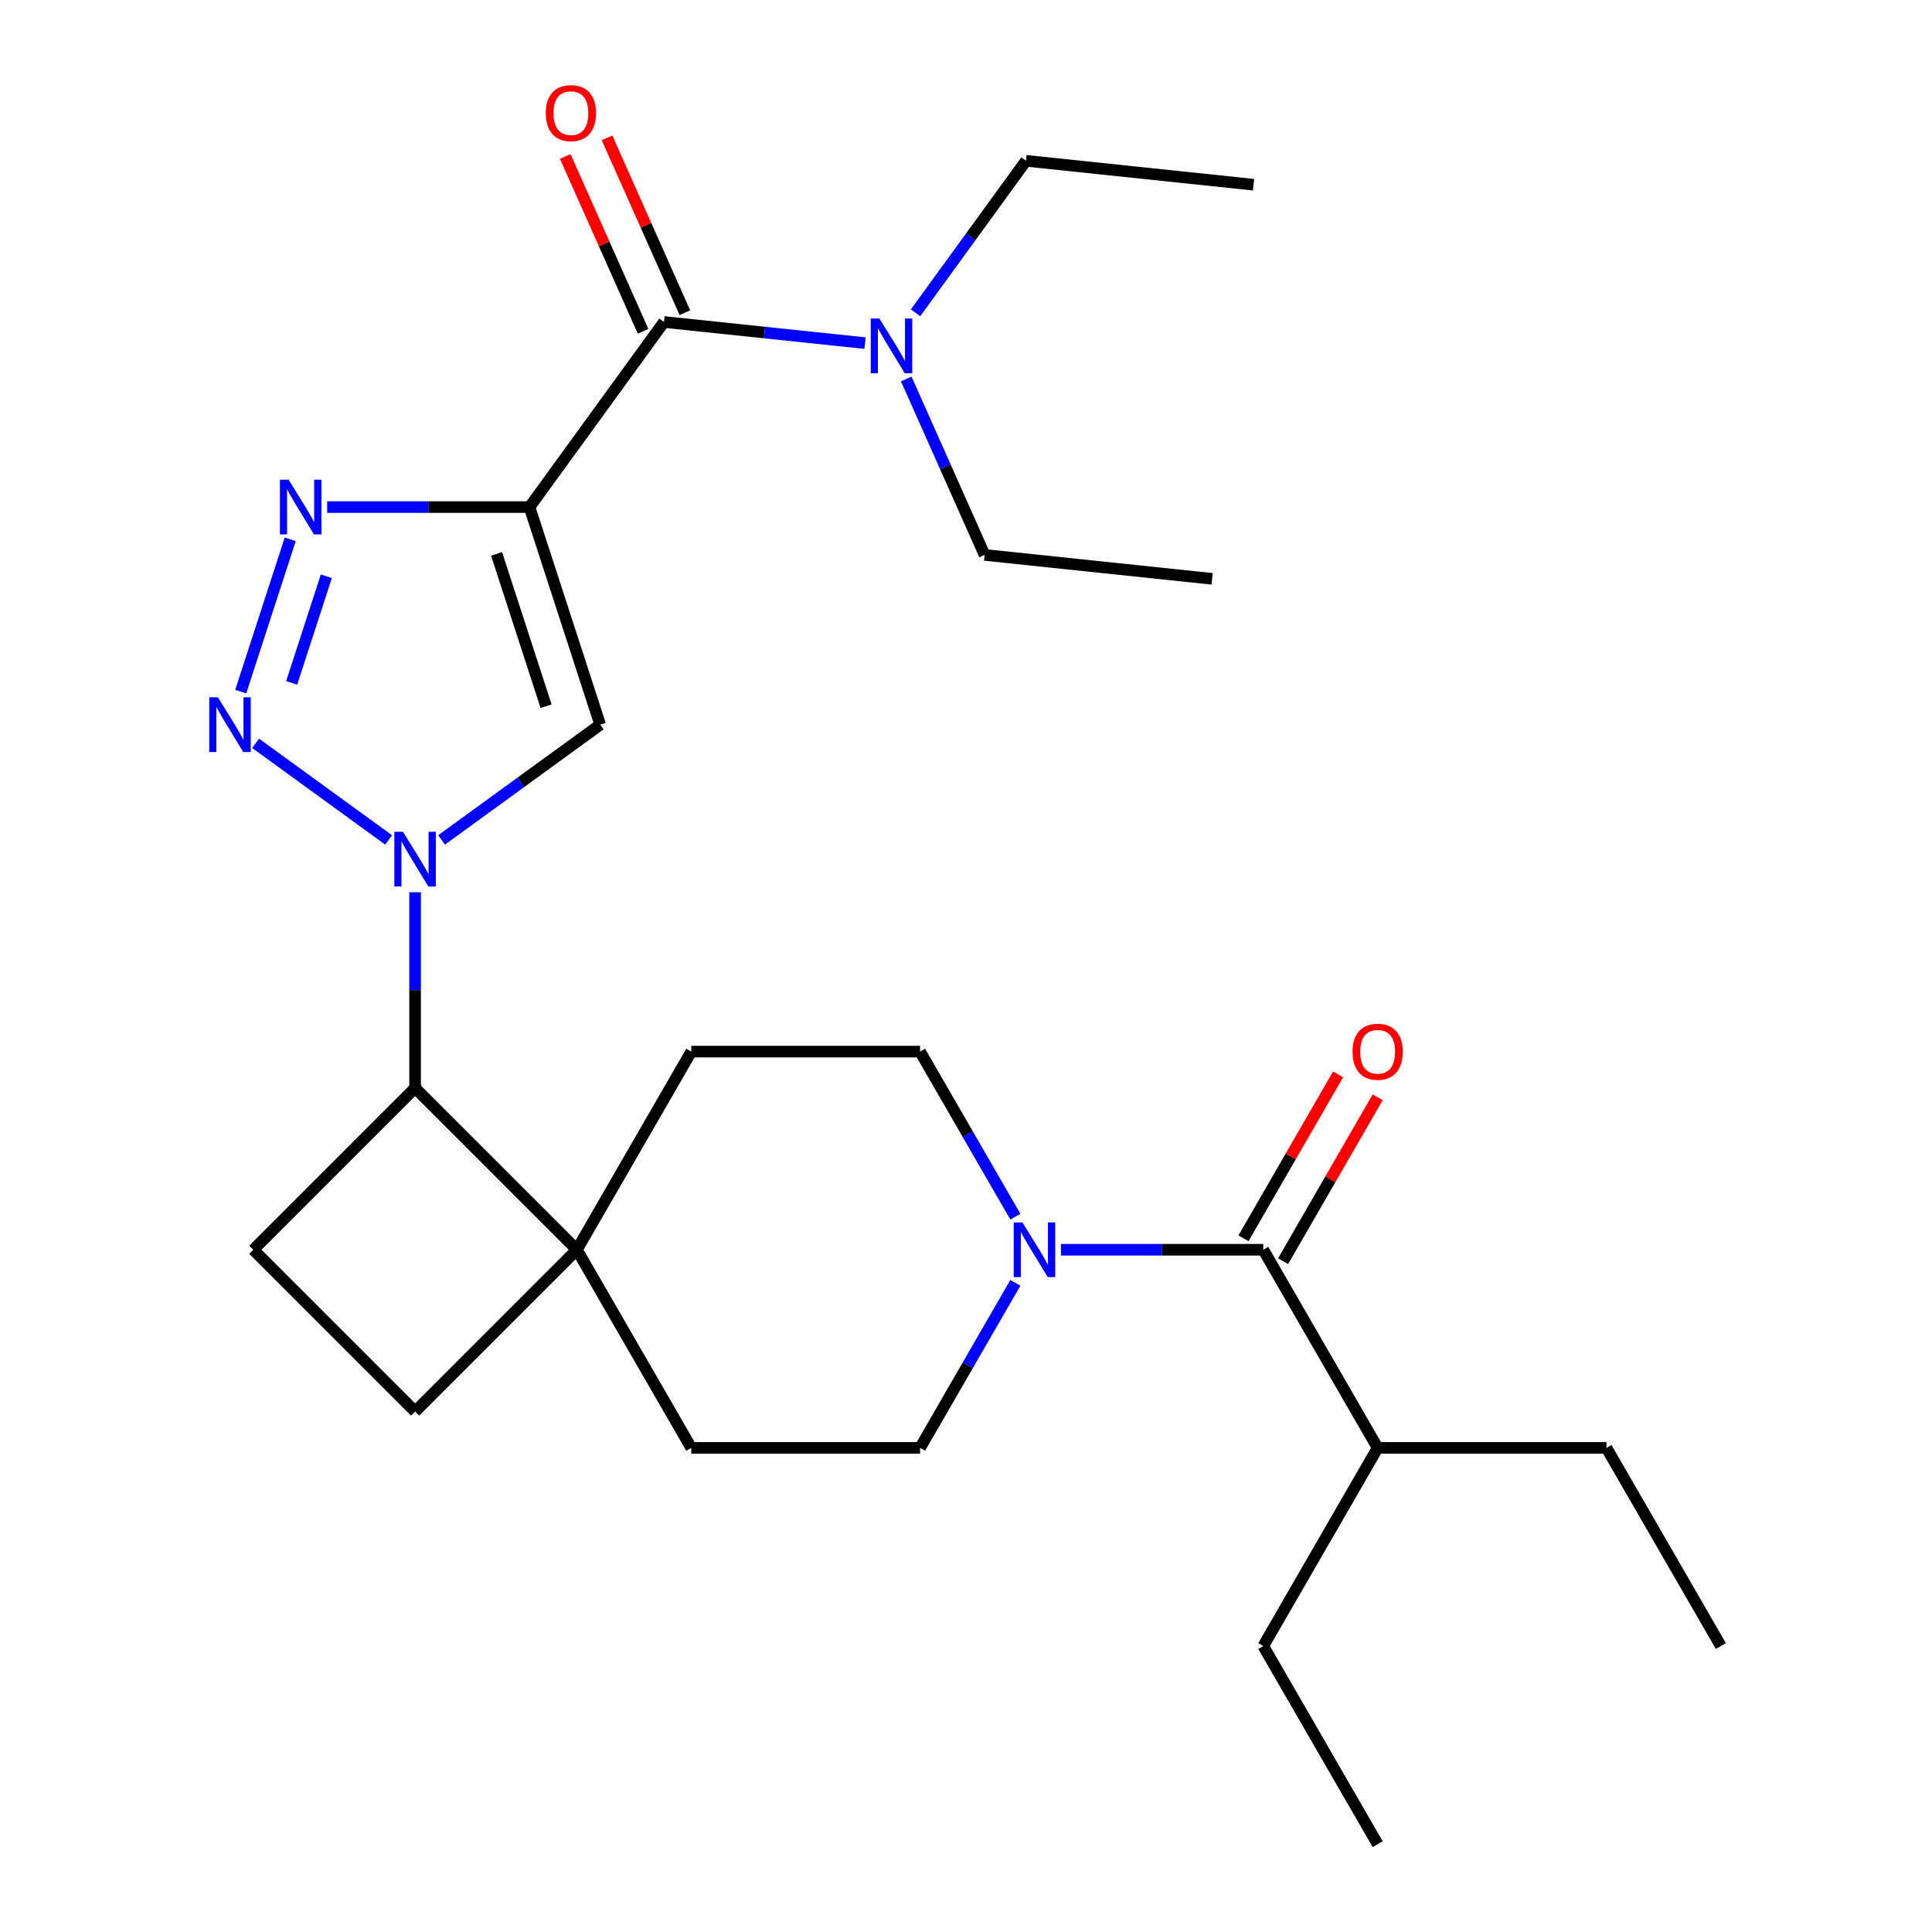 <?xml version='1.0' encoding='iso-8859-1'?>
<svg version='1.1' baseProfile='full'
              xmlns='http://www.w3.org/2000/svg'
                      xmlns:rdkit='http://www.rdkit.org/xml'
                      xmlns:xlink='http://www.w3.org/1999/xlink'
                  xml:space='preserve'
width='1000px' height='1000px' viewBox='0 0 1000 1000'>
<!-- END OF HEADER -->
<rect style='opacity:1.0;fill:#FFFFFF;stroke:none' width='1000' height='1000' x='0' y='0'> </rect>
<path class='bond-2' d='M 274.065,262.465 L 221.702,262.465' style='fill:none;fill-rule:evenodd;stroke:#000000;stroke-width:6px;stroke-linecap:butt;stroke-linejoin:miter;stroke-opacity:1' />
<path class='bond-2' d='M 221.702,262.465 L 169.34,262.465' style='fill:none;fill-rule:evenodd;stroke:#0000FF;stroke-width:6px;stroke-linecap:butt;stroke-linejoin:miter;stroke-opacity:1' />
<path class='bond-3' d='M 274.065,262.465 L 310.66,375.094' style='fill:none;fill-rule:evenodd;stroke:#000000;stroke-width:6px;stroke-linecap:butt;stroke-linejoin:miter;stroke-opacity:1' />
<path class='bond-3' d='M 257.028,286.679 L 282.645,365.519' style='fill:none;fill-rule:evenodd;stroke:#000000;stroke-width:6px;stroke-linecap:butt;stroke-linejoin:miter;stroke-opacity:1' />
<path class='bond-4' d='M 274.065,262.465 L 343.673,166.657' style='fill:none;fill-rule:evenodd;stroke:#000000;stroke-width:6px;stroke-linecap:butt;stroke-linejoin:miter;stroke-opacity:1' />
<path class='bond-0' d='M 228.553,434.749 L 269.606,404.921' style='fill:none;fill-rule:evenodd;stroke:#0000FF;stroke-width:6px;stroke-linecap:butt;stroke-linejoin:miter;stroke-opacity:1' />
<path class='bond-0' d='M 269.606,404.921 L 310.66,375.094' style='fill:none;fill-rule:evenodd;stroke:#000000;stroke-width:6px;stroke-linecap:butt;stroke-linejoin:miter;stroke-opacity:1' />
<path class='bond-7' d='M 214.852,461.824 L 214.852,512.476' style='fill:none;fill-rule:evenodd;stroke:#0000FF;stroke-width:6px;stroke-linecap:butt;stroke-linejoin:miter;stroke-opacity:1' />
<path class='bond-7' d='M 214.852,512.476 L 214.852,563.128' style='fill:none;fill-rule:evenodd;stroke:#000000;stroke-width:6px;stroke-linecap:butt;stroke-linejoin:miter;stroke-opacity:1' />
<path class='bond-27' d='M 201.151,434.749 L 132.321,384.741' style='fill:none;fill-rule:evenodd;stroke:#0000FF;stroke-width:6px;stroke-linecap:butt;stroke-linejoin:miter;stroke-opacity:1' />
<path class='bond-1' d='M 124.607,357.974 L 150.223,279.136' style='fill:none;fill-rule:evenodd;stroke:#0000FF;stroke-width:6px;stroke-linecap:butt;stroke-linejoin:miter;stroke-opacity:1' />
<path class='bond-1' d='M 150.975,353.467 L 168.906,298.28' style='fill:none;fill-rule:evenodd;stroke:#0000FF;stroke-width:6px;stroke-linecap:butt;stroke-linejoin:miter;stroke-opacity:1' />
<path class='bond-10' d='M 343.673,166.657 L 395.711,172.126' style='fill:none;fill-rule:evenodd;stroke:#000000;stroke-width:6px;stroke-linecap:butt;stroke-linejoin:miter;stroke-opacity:1' />
<path class='bond-10' d='M 395.711,172.126 L 447.749,177.596' style='fill:none;fill-rule:evenodd;stroke:#0000FF;stroke-width:6px;stroke-linecap:butt;stroke-linejoin:miter;stroke-opacity:1' />
<path class='bond-13' d='M 354.492,161.84 L 334.353,116.607' style='fill:none;fill-rule:evenodd;stroke:#000000;stroke-width:6px;stroke-linecap:butt;stroke-linejoin:miter;stroke-opacity:1' />
<path class='bond-13' d='M 334.353,116.607 L 314.214,71.374' style='fill:none;fill-rule:evenodd;stroke:#FF0000;stroke-width:6px;stroke-linecap:butt;stroke-linejoin:miter;stroke-opacity:1' />
<path class='bond-13' d='M 332.855,171.474 L 312.715,126.241' style='fill:none;fill-rule:evenodd;stroke:#000000;stroke-width:6px;stroke-linecap:butt;stroke-linejoin:miter;stroke-opacity:1' />
<path class='bond-13' d='M 312.715,126.241 L 292.576,81.007' style='fill:none;fill-rule:evenodd;stroke:#FF0000;stroke-width:6px;stroke-linecap:butt;stroke-linejoin:miter;stroke-opacity:1' />
<path class='bond-5' d='M 525.557,663.988 L 500.893,706.707' style='fill:none;fill-rule:evenodd;stroke:#0000FF;stroke-width:6px;stroke-linecap:butt;stroke-linejoin:miter;stroke-opacity:1' />
<path class='bond-5' d='M 500.893,706.707 L 476.229,749.427' style='fill:none;fill-rule:evenodd;stroke:#000000;stroke-width:6px;stroke-linecap:butt;stroke-linejoin:miter;stroke-opacity:1' />
<path class='bond-6' d='M 549.143,646.868 L 601.505,646.868' style='fill:none;fill-rule:evenodd;stroke:#0000FF;stroke-width:6px;stroke-linecap:butt;stroke-linejoin:miter;stroke-opacity:1' />
<path class='bond-6' d='M 601.505,646.868 L 653.867,646.868' style='fill:none;fill-rule:evenodd;stroke:#000000;stroke-width:6px;stroke-linecap:butt;stroke-linejoin:miter;stroke-opacity:1' />
<path class='bond-29' d='M 525.557,629.747 L 500.893,587.028' style='fill:none;fill-rule:evenodd;stroke:#0000FF;stroke-width:6px;stroke-linecap:butt;stroke-linejoin:miter;stroke-opacity:1' />
<path class='bond-29' d='M 500.893,587.028 L 476.229,544.308' style='fill:none;fill-rule:evenodd;stroke:#000000;stroke-width:6px;stroke-linecap:butt;stroke-linejoin:miter;stroke-opacity:1' />
<path class='bond-14' d='M 664.123,652.789 L 688.614,610.369' style='fill:none;fill-rule:evenodd;stroke:#000000;stroke-width:6px;stroke-linecap:butt;stroke-linejoin:miter;stroke-opacity:1' />
<path class='bond-14' d='M 688.614,610.369 L 713.105,567.95' style='fill:none;fill-rule:evenodd;stroke:#FF0000;stroke-width:6px;stroke-linecap:butt;stroke-linejoin:miter;stroke-opacity:1' />
<path class='bond-14' d='M 643.611,640.946 L 668.102,598.527' style='fill:none;fill-rule:evenodd;stroke:#000000;stroke-width:6px;stroke-linecap:butt;stroke-linejoin:miter;stroke-opacity:1' />
<path class='bond-14' d='M 668.102,598.527 L 692.593,556.108' style='fill:none;fill-rule:evenodd;stroke:#FF0000;stroke-width:6px;stroke-linecap:butt;stroke-linejoin:miter;stroke-opacity:1' />
<path class='bond-18' d='M 653.867,646.868 L 713.08,749.427' style='fill:none;fill-rule:evenodd;stroke:#000000;stroke-width:6px;stroke-linecap:butt;stroke-linejoin:miter;stroke-opacity:1' />
<path class='bond-8' d='M 214.852,563.128 L 298.591,646.868' style='fill:none;fill-rule:evenodd;stroke:#000000;stroke-width:6px;stroke-linecap:butt;stroke-linejoin:miter;stroke-opacity:1' />
<path class='bond-9' d='M 214.852,563.128 L 131.113,646.868' style='fill:none;fill-rule:evenodd;stroke:#000000;stroke-width:6px;stroke-linecap:butt;stroke-linejoin:miter;stroke-opacity:1' />
<path class='bond-16' d='M 298.591,646.868 L 357.804,544.308' style='fill:none;fill-rule:evenodd;stroke:#000000;stroke-width:6px;stroke-linecap:butt;stroke-linejoin:miter;stroke-opacity:1' />
<path class='bond-17' d='M 298.591,646.868 L 357.804,749.427' style='fill:none;fill-rule:evenodd;stroke:#000000;stroke-width:6px;stroke-linecap:butt;stroke-linejoin:miter;stroke-opacity:1' />
<path class='bond-28' d='M 298.591,646.868 L 214.852,730.607' style='fill:none;fill-rule:evenodd;stroke:#000000;stroke-width:6px;stroke-linecap:butt;stroke-linejoin:miter;stroke-opacity:1' />
<path class='bond-15' d='M 131.113,646.868 L 214.852,730.607' style='fill:none;fill-rule:evenodd;stroke:#000000;stroke-width:6px;stroke-linecap:butt;stroke-linejoin:miter;stroke-opacity:1' />
<path class='bond-19' d='M 473.889,161.915 L 502.474,122.571' style='fill:none;fill-rule:evenodd;stroke:#0000FF;stroke-width:6px;stroke-linecap:butt;stroke-linejoin:miter;stroke-opacity:1' />
<path class='bond-19' d='M 502.474,122.571 L 531.058,83.228' style='fill:none;fill-rule:evenodd;stroke:#000000;stroke-width:6px;stroke-linecap:butt;stroke-linejoin:miter;stroke-opacity:1' />
<path class='bond-20' d='M 469.072,196.156 L 489.345,241.69' style='fill:none;fill-rule:evenodd;stroke:#0000FF;stroke-width:6px;stroke-linecap:butt;stroke-linejoin:miter;stroke-opacity:1' />
<path class='bond-20' d='M 489.345,241.69 L 509.618,287.223' style='fill:none;fill-rule:evenodd;stroke:#000000;stroke-width:6px;stroke-linecap:butt;stroke-linejoin:miter;stroke-opacity:1' />
<path class='bond-11' d='M 476.229,544.308 L 357.804,544.308' style='fill:none;fill-rule:evenodd;stroke:#000000;stroke-width:6px;stroke-linecap:butt;stroke-linejoin:miter;stroke-opacity:1' />
<path class='bond-12' d='M 476.229,749.427 L 357.804,749.427' style='fill:none;fill-rule:evenodd;stroke:#000000;stroke-width:6px;stroke-linecap:butt;stroke-linejoin:miter;stroke-opacity:1' />
<path class='bond-21' d='M 713.08,749.427 L 831.505,749.427' style='fill:none;fill-rule:evenodd;stroke:#000000;stroke-width:6px;stroke-linecap:butt;stroke-linejoin:miter;stroke-opacity:1' />
<path class='bond-22' d='M 713.08,749.427 L 653.867,851.986' style='fill:none;fill-rule:evenodd;stroke:#000000;stroke-width:6px;stroke-linecap:butt;stroke-linejoin:miter;stroke-opacity:1' />
<path class='bond-24' d='M 531.058,83.228 L 648.835,95.606' style='fill:none;fill-rule:evenodd;stroke:#000000;stroke-width:6px;stroke-linecap:butt;stroke-linejoin:miter;stroke-opacity:1' />
<path class='bond-23' d='M 509.618,287.223 L 627.394,299.602' style='fill:none;fill-rule:evenodd;stroke:#000000;stroke-width:6px;stroke-linecap:butt;stroke-linejoin:miter;stroke-opacity:1' />
<path class='bond-25' d='M 831.505,749.427 L 890.718,851.986' style='fill:none;fill-rule:evenodd;stroke:#000000;stroke-width:6px;stroke-linecap:butt;stroke-linejoin:miter;stroke-opacity:1' />
<path class='bond-26' d='M 653.867,851.986 L 713.08,954.545' style='fill:none;fill-rule:evenodd;stroke:#000000;stroke-width:6px;stroke-linecap:butt;stroke-linejoin:miter;stroke-opacity:1' />
<path  class='atom-1' d='M 208.592 430.543
L 217.872 445.543
Q 218.792 447.023, 220.272 449.703
Q 221.752 452.383, 221.832 452.543
L 221.832 430.543
L 225.592 430.543
L 225.592 458.863
L 221.712 458.863
L 211.752 442.463
Q 210.592 440.543, 209.352 438.343
Q 208.152 436.143, 207.792 435.463
L 207.792 458.863
L 204.112 458.863
L 204.112 430.543
L 208.592 430.543
' fill='#0000FF'/>
<path  class='atom-2' d='M 112.784 360.934
L 122.064 375.934
Q 122.984 377.414, 124.464 380.094
Q 125.944 382.774, 126.024 382.934
L 126.024 360.934
L 129.784 360.934
L 129.784 389.254
L 125.904 389.254
L 115.944 372.854
Q 114.784 370.934, 113.544 368.734
Q 112.344 366.534, 111.984 365.854
L 111.984 389.254
L 108.304 389.254
L 108.304 360.934
L 112.784 360.934
' fill='#0000FF'/>
<path  class='atom-3' d='M 149.379 248.305
L 158.659 263.305
Q 159.579 264.785, 161.059 267.465
Q 162.539 270.145, 162.619 270.305
L 162.619 248.305
L 166.379 248.305
L 166.379 276.625
L 162.499 276.625
L 152.539 260.225
Q 151.379 258.305, 150.139 256.105
Q 148.939 253.905, 148.579 253.225
L 148.579 276.625
L 144.899 276.625
L 144.899 248.305
L 149.379 248.305
' fill='#0000FF'/>
<path  class='atom-6' d='M 529.182 632.708
L 538.462 647.708
Q 539.382 649.188, 540.862 651.868
Q 542.342 654.548, 542.422 654.708
L 542.422 632.708
L 546.182 632.708
L 546.182 661.028
L 542.302 661.028
L 532.342 644.628
Q 531.182 642.708, 529.942 640.508
Q 528.742 638.308, 528.382 637.628
L 528.382 661.028
L 524.702 661.028
L 524.702 632.708
L 529.182 632.708
' fill='#0000FF'/>
<path  class='atom-11' d='M 455.19 164.876
L 464.47 179.876
Q 465.39 181.356, 466.87 184.036
Q 468.35 186.716, 468.43 186.876
L 468.43 164.876
L 472.19 164.876
L 472.19 193.196
L 468.31 193.196
L 458.35 176.796
Q 457.19 174.876, 455.95 172.676
Q 454.75 170.476, 454.39 169.796
L 454.39 193.196
L 450.71 193.196
L 450.71 164.876
L 455.19 164.876
' fill='#0000FF'/>
<path  class='atom-14' d='M 282.505 58.55
Q 282.505 51.75, 285.865 47.95
Q 289.225 44.15, 295.505 44.15
Q 301.785 44.15, 305.145 47.95
Q 308.505 51.75, 308.505 58.55
Q 308.505 65.43, 305.105 69.35
Q 301.705 73.23, 295.505 73.23
Q 289.265 73.23, 285.865 69.35
Q 282.505 65.47, 282.505 58.55
M 295.505 70.03
Q 299.825 70.03, 302.145 67.15
Q 304.505 64.23, 304.505 58.55
Q 304.505 52.99, 302.145 50.19
Q 299.825 47.35, 295.505 47.35
Q 291.185 47.35, 288.825 50.15
Q 286.505 52.95, 286.505 58.55
Q 286.505 64.27, 288.825 67.15
Q 291.185 70.03, 295.505 70.03
' fill='#FF0000'/>
<path  class='atom-15' d='M 700.08 544.388
Q 700.08 537.588, 703.44 533.788
Q 706.8 529.988, 713.08 529.988
Q 719.36 529.988, 722.72 533.788
Q 726.08 537.588, 726.08 544.388
Q 726.08 551.268, 722.68 555.188
Q 719.28 559.068, 713.08 559.068
Q 706.84 559.068, 703.44 555.188
Q 700.08 551.308, 700.08 544.388
M 713.08 555.868
Q 717.4 555.868, 719.72 552.988
Q 722.08 550.068, 722.08 544.388
Q 722.08 538.828, 719.72 536.028
Q 717.4 533.188, 713.08 533.188
Q 708.76 533.188, 706.4 535.988
Q 704.08 538.788, 704.08 544.388
Q 704.08 550.108, 706.4 552.988
Q 708.76 555.868, 713.08 555.868
' fill='#FF0000'/>
</svg>
